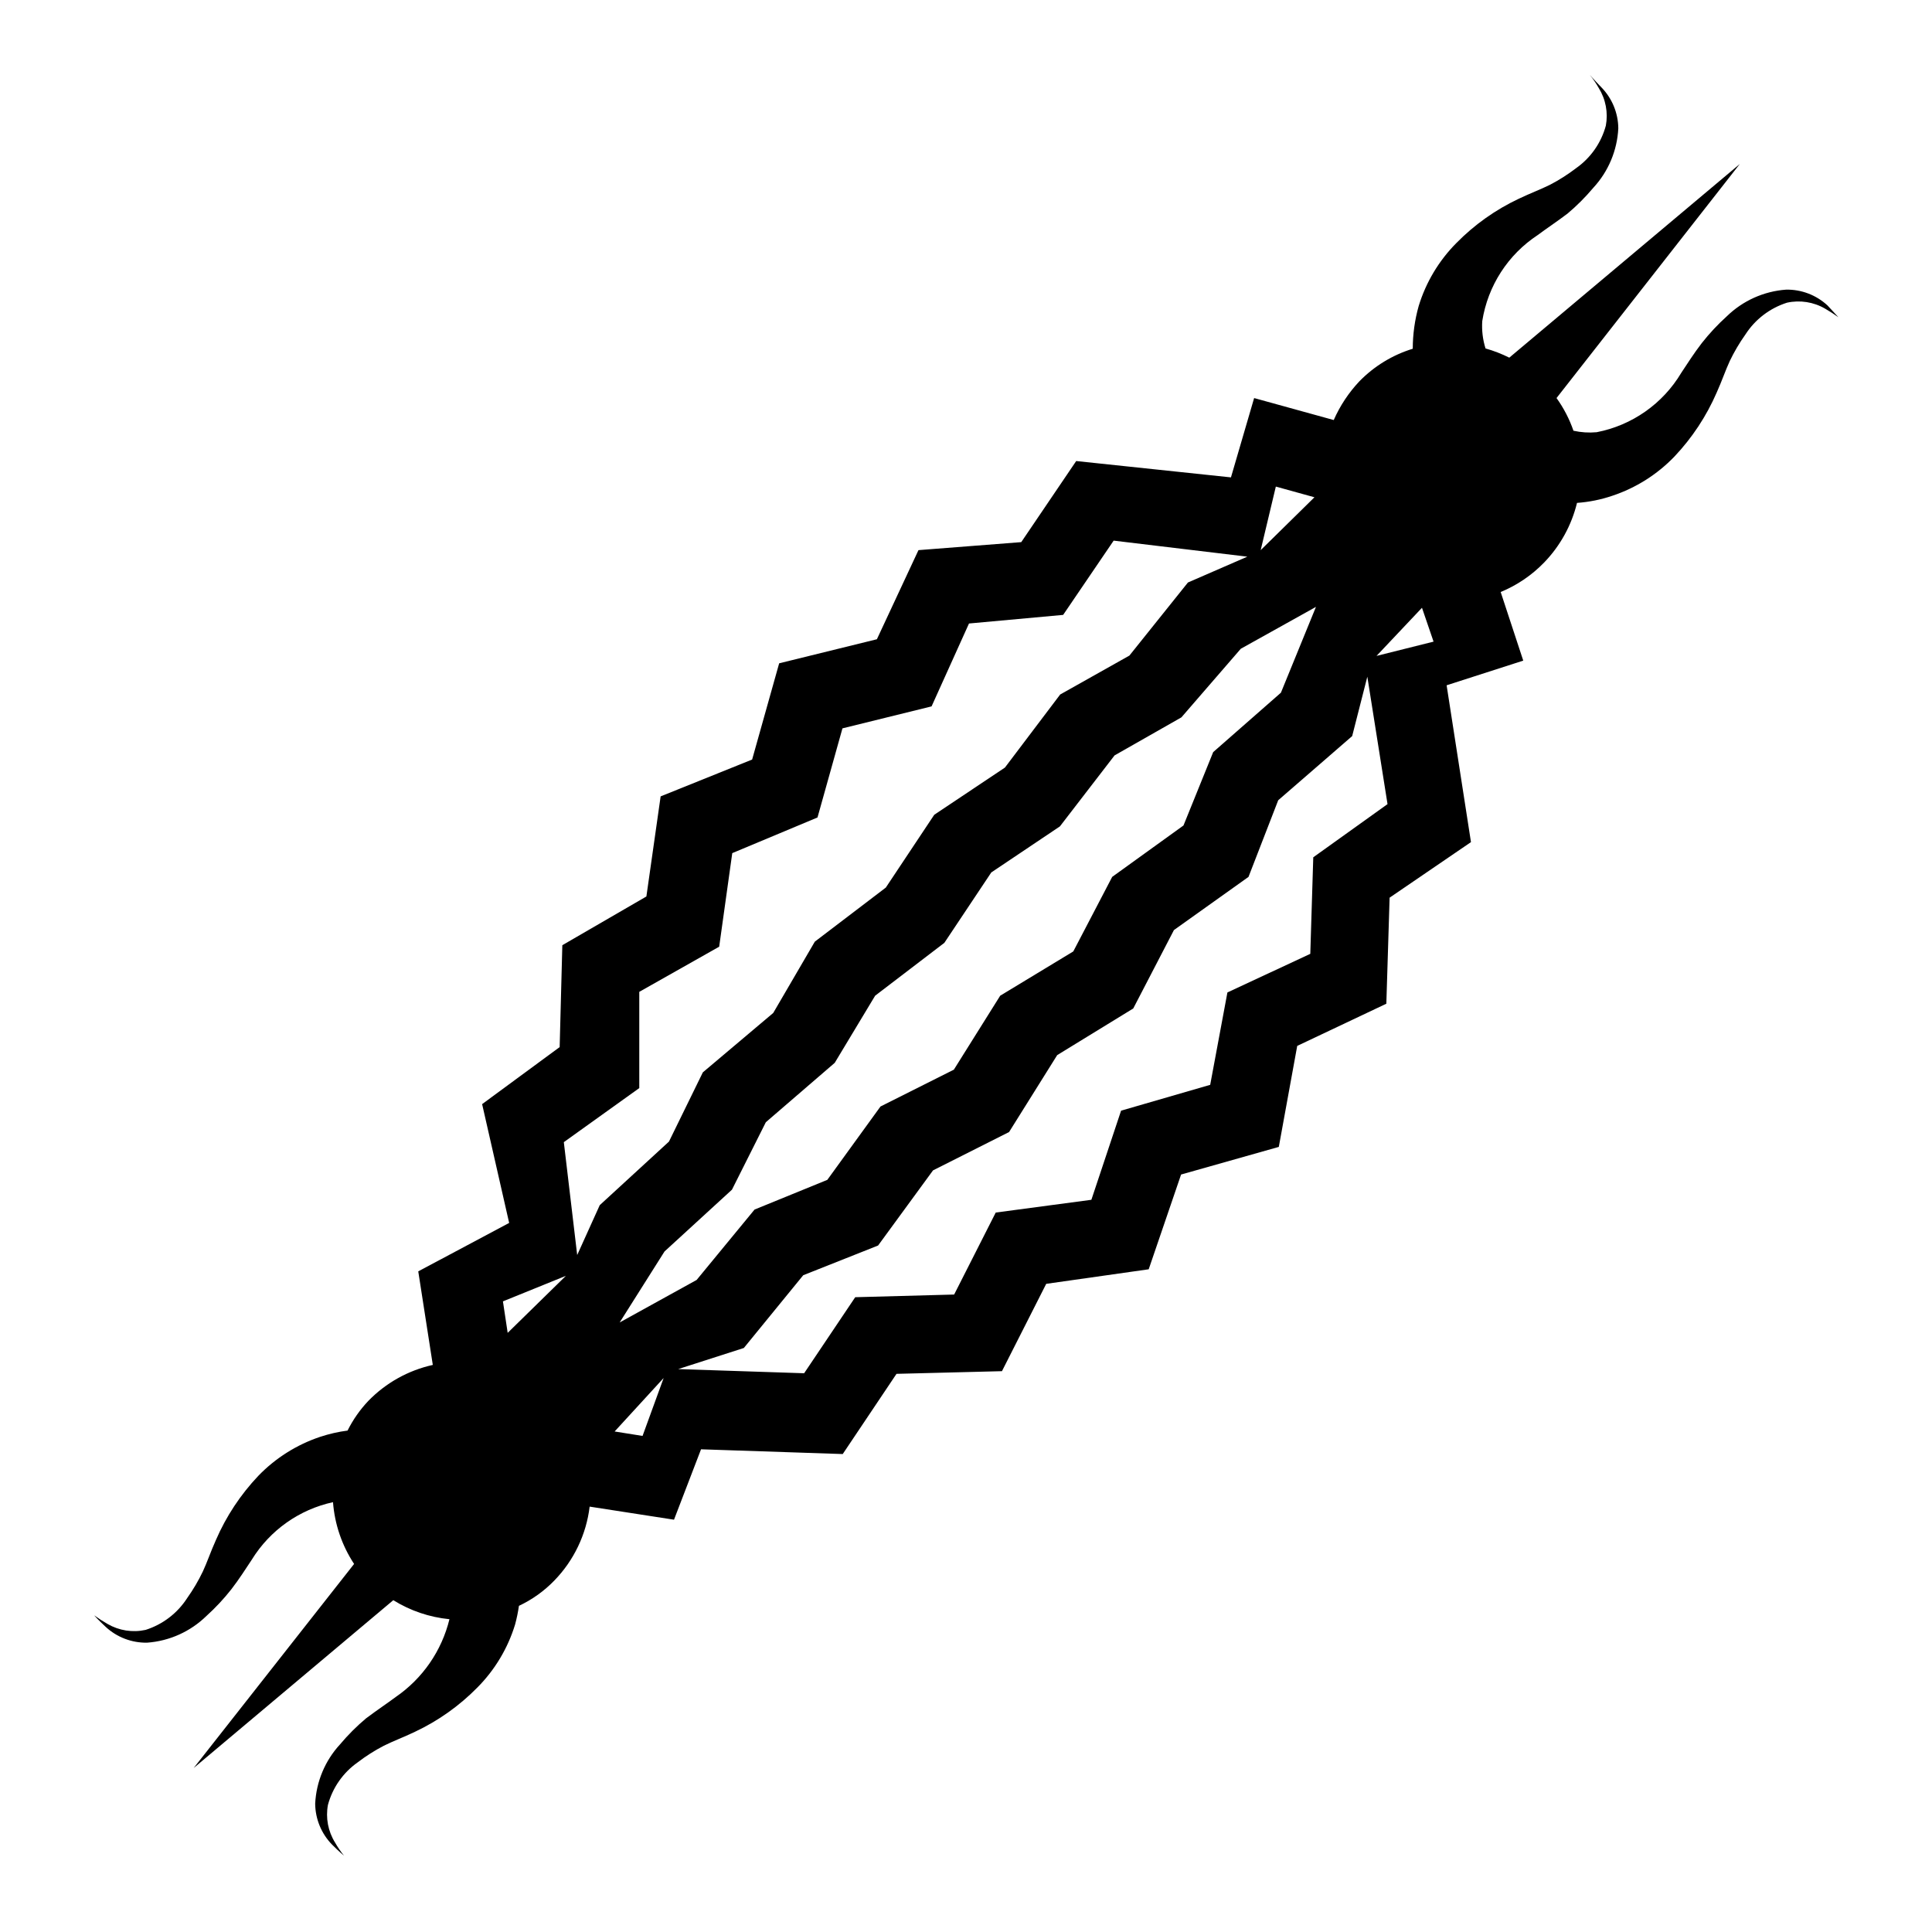 <?xml version="1.0" encoding="UTF-8"?>
<!-- Uploaded to: ICON Repo, www.iconrepo.com, Generator: ICON Repo Mixer Tools -->
<svg fill="#000000" width="800px" height="800px" version="1.1" viewBox="144 144 512 512" xmlns="http://www.w3.org/2000/svg">
 <path d="m628.29 224.93c-2.977-2.746-6.894-4.242-10.945-4.172-5.918 0.426-11.496 2.934-15.742 7.082-2.402 2.172-4.613 4.539-6.613 7.086-2.125 2.754-3.856 5.512-5.434 7.871h0.004c-4.894 8.207-13.059 13.934-22.438 15.746-2.055 0.188-4.125 0.055-6.141-0.395-1.066-3.09-2.578-6.008-4.484-8.66l48.57-62.031-61.086 51.324-0.004 0.004c-2.016-1.012-4.125-1.828-6.297-2.441-0.734-2.34-1.027-4.797-0.867-7.242 1.469-9.348 6.816-17.637 14.723-22.828 2.203-1.652 4.961-3.465 7.871-5.668 2.477-2.082 4.766-4.375 6.848-6.852 3.984-4.309 6.324-9.883 6.613-15.742-0.035-4.066-1.645-7.957-4.484-10.863-2.207-2.285-3.07-3.309-3.07-3.309 0.879 1.09 1.672 2.246 2.359 3.465 1.859 2.981 2.535 6.547 1.891 10-1.23 4.555-4.016 8.535-7.871 11.254-2.18 1.668-4.496 3.144-6.93 4.41-2.363 1.18-5.117 2.203-8.266 3.699-6.16 2.902-11.758 6.871-16.531 11.73-4.641 4.664-8.07 10.395-9.996 16.688-1.039 3.688-1.57 7.504-1.574 11.336-5.375 1.648-10.25 4.629-14.172 8.66-2.82 3-5.113 6.461-6.769 10.234l-21.098-5.824-6.141 21.02-41.012-4.332-14.562 21.492-27.238 2.121-11.02 23.617-25.898 6.375-7.164 25.504-24.246 9.762-3.777 26.527-22.277 12.914-0.707 27-20.547 15.113 7.164 31.488-24.09 12.832 3.856 24.797c-6.5 1.438-12.441 4.75-17.082 9.527-2.215 2.336-4.07 4.988-5.512 7.871-2.461 0.32-4.883 0.875-7.242 1.652-6.242 2.082-11.887 5.648-16.453 10.391-4.68 4.949-8.465 10.676-11.176 16.926-1.418 3.148-2.363 5.984-3.465 8.344-1.184 2.477-2.582 4.848-4.172 7.086-2.582 4.004-6.477 6.984-11.02 8.422-3.438 0.754-7.031 0.191-10.078-1.574-1.219-0.699-2.398-1.461-3.543-2.281 0 0 1.023 1.18 3.07 3.07 2.977 2.746 6.894 4.238 10.945 4.172 5.918-0.426 11.496-2.938 15.742-7.086 2.402-2.168 4.613-4.539 6.613-7.086 2.125-2.754 3.856-5.512 5.434-7.871h-0.004c4.809-7.769 12.566-13.25 21.492-15.191 0.445 5.844 2.367 11.477 5.59 16.371l-42.512 54.082 52.898-44.477h0.004c4.508 2.801 9.598 4.523 14.879 5.039-2.051 8.395-7.125 15.734-14.25 20.625-2.203 1.652-4.961 3.465-7.871 5.668-2.477 2.082-4.766 4.371-6.848 6.848-3.984 4.309-6.324 9.883-6.613 15.742 0.035 4.066 1.645 7.957 4.484 10.863 1.969 1.969 3.148 2.914 3.148 2.914h0.004c-0.883-1.086-1.672-2.246-2.363-3.465-1.859-2.977-2.535-6.543-1.891-9.996 1.23-4.555 4.016-8.539 7.875-11.258 2.176-1.668 4.492-3.141 6.926-4.406 2.363-1.18 5.117-2.203 8.266-3.699v-0.004c6.16-2.898 11.758-6.871 16.531-11.727 4.641-4.668 8.07-10.398 9.996-16.691 0.441-1.629 0.781-3.285 1.023-4.957 3.504-1.648 6.676-3.914 9.367-6.691 5.188-5.332 8.48-12.219 9.371-19.602l22.355 3.465 7.164-18.656 37.551 1.258 14.25-21.254 27.945-0.707 11.73-23.145 27.16-3.856 8.582-25.113 25.898-7.32 4.879-26.766 23.617-11.18 0.867-28.102 21.562-14.723-6.453-41.562 20.309-6.535-5.984-18.184c4.359-1.797 8.297-4.477 11.57-7.871 4.227-4.391 7.215-9.824 8.66-15.746 3.191-0.227 6.34-0.859 9.367-1.891 6.246-2.082 11.891-5.644 16.453-10.391 4.684-4.949 8.465-10.676 11.18-16.922 1.418-3.148 2.363-5.984 3.465-8.344l-0.004-0.004c1.188-2.477 2.582-4.844 4.172-7.082 2.582-4.008 6.481-6.984 11.023-8.426 3.438-0.75 7.031-0.188 10.074 1.574 1.219 0.703 2.402 1.465 3.543 2.285 0 0-1.18-1.262-2.91-3.148zm-146.18 48.02 10.234 2.832-14.25 14.012zm-203.57 224.27-1.258-8.344 16.688-6.769zm18.422-20.625-3.543-29.914 19.996-14.328v-25.504l21.176-11.965 3.465-24.797 22.59-9.449 6.613-23.617 23.617-5.824 9.918-21.965 24.953-2.281 13.383-19.68 35.426 4.25-15.742 6.848-15.512 19.367-18.344 10.312-14.641 19.363-18.734 12.516-12.832 19.289-18.812 14.328-11.02 18.895-18.656 15.742-8.977 18.344-18.344 16.848zm17.32 47.941-7.398-1.18 12.988-14.168zm-6.062-30.074 11.887-18.812 17.871-16.375 8.973-17.871 18.262-15.742 10.707-17.789 18.344-14.012 12.438-18.656 18.184-12.203 14.484-18.812 17.711-10.078 15.742-18.184 19.918-11.098-9.289 22.746-17.949 15.742-7.871 19.445-18.891 13.621-10.312 19.758-19.367 11.73-12.281 19.602-19.445 9.762-14.09 19.441-19.285 7.871-15.352 18.656zm183.81-123.27-0.789 25.586-21.965 10.234-4.562 24.48-23.617 6.848-7.871 23.617-25.348 3.383-11.02 21.727-26.215 0.707-13.539 20.152-33.379-1.102 17.398-5.59 15.742-19.285 19.836-7.871 14.562-19.918 20.152-10.156 12.754-20.387 20.152-12.359 10.785-20.781 19.762-14.09 7.871-20.309 19.602-17.004 4.016-15.742 5.352 33.77zm16.766-53.371 12.043-12.754 3.07 8.973z"/>
</svg>